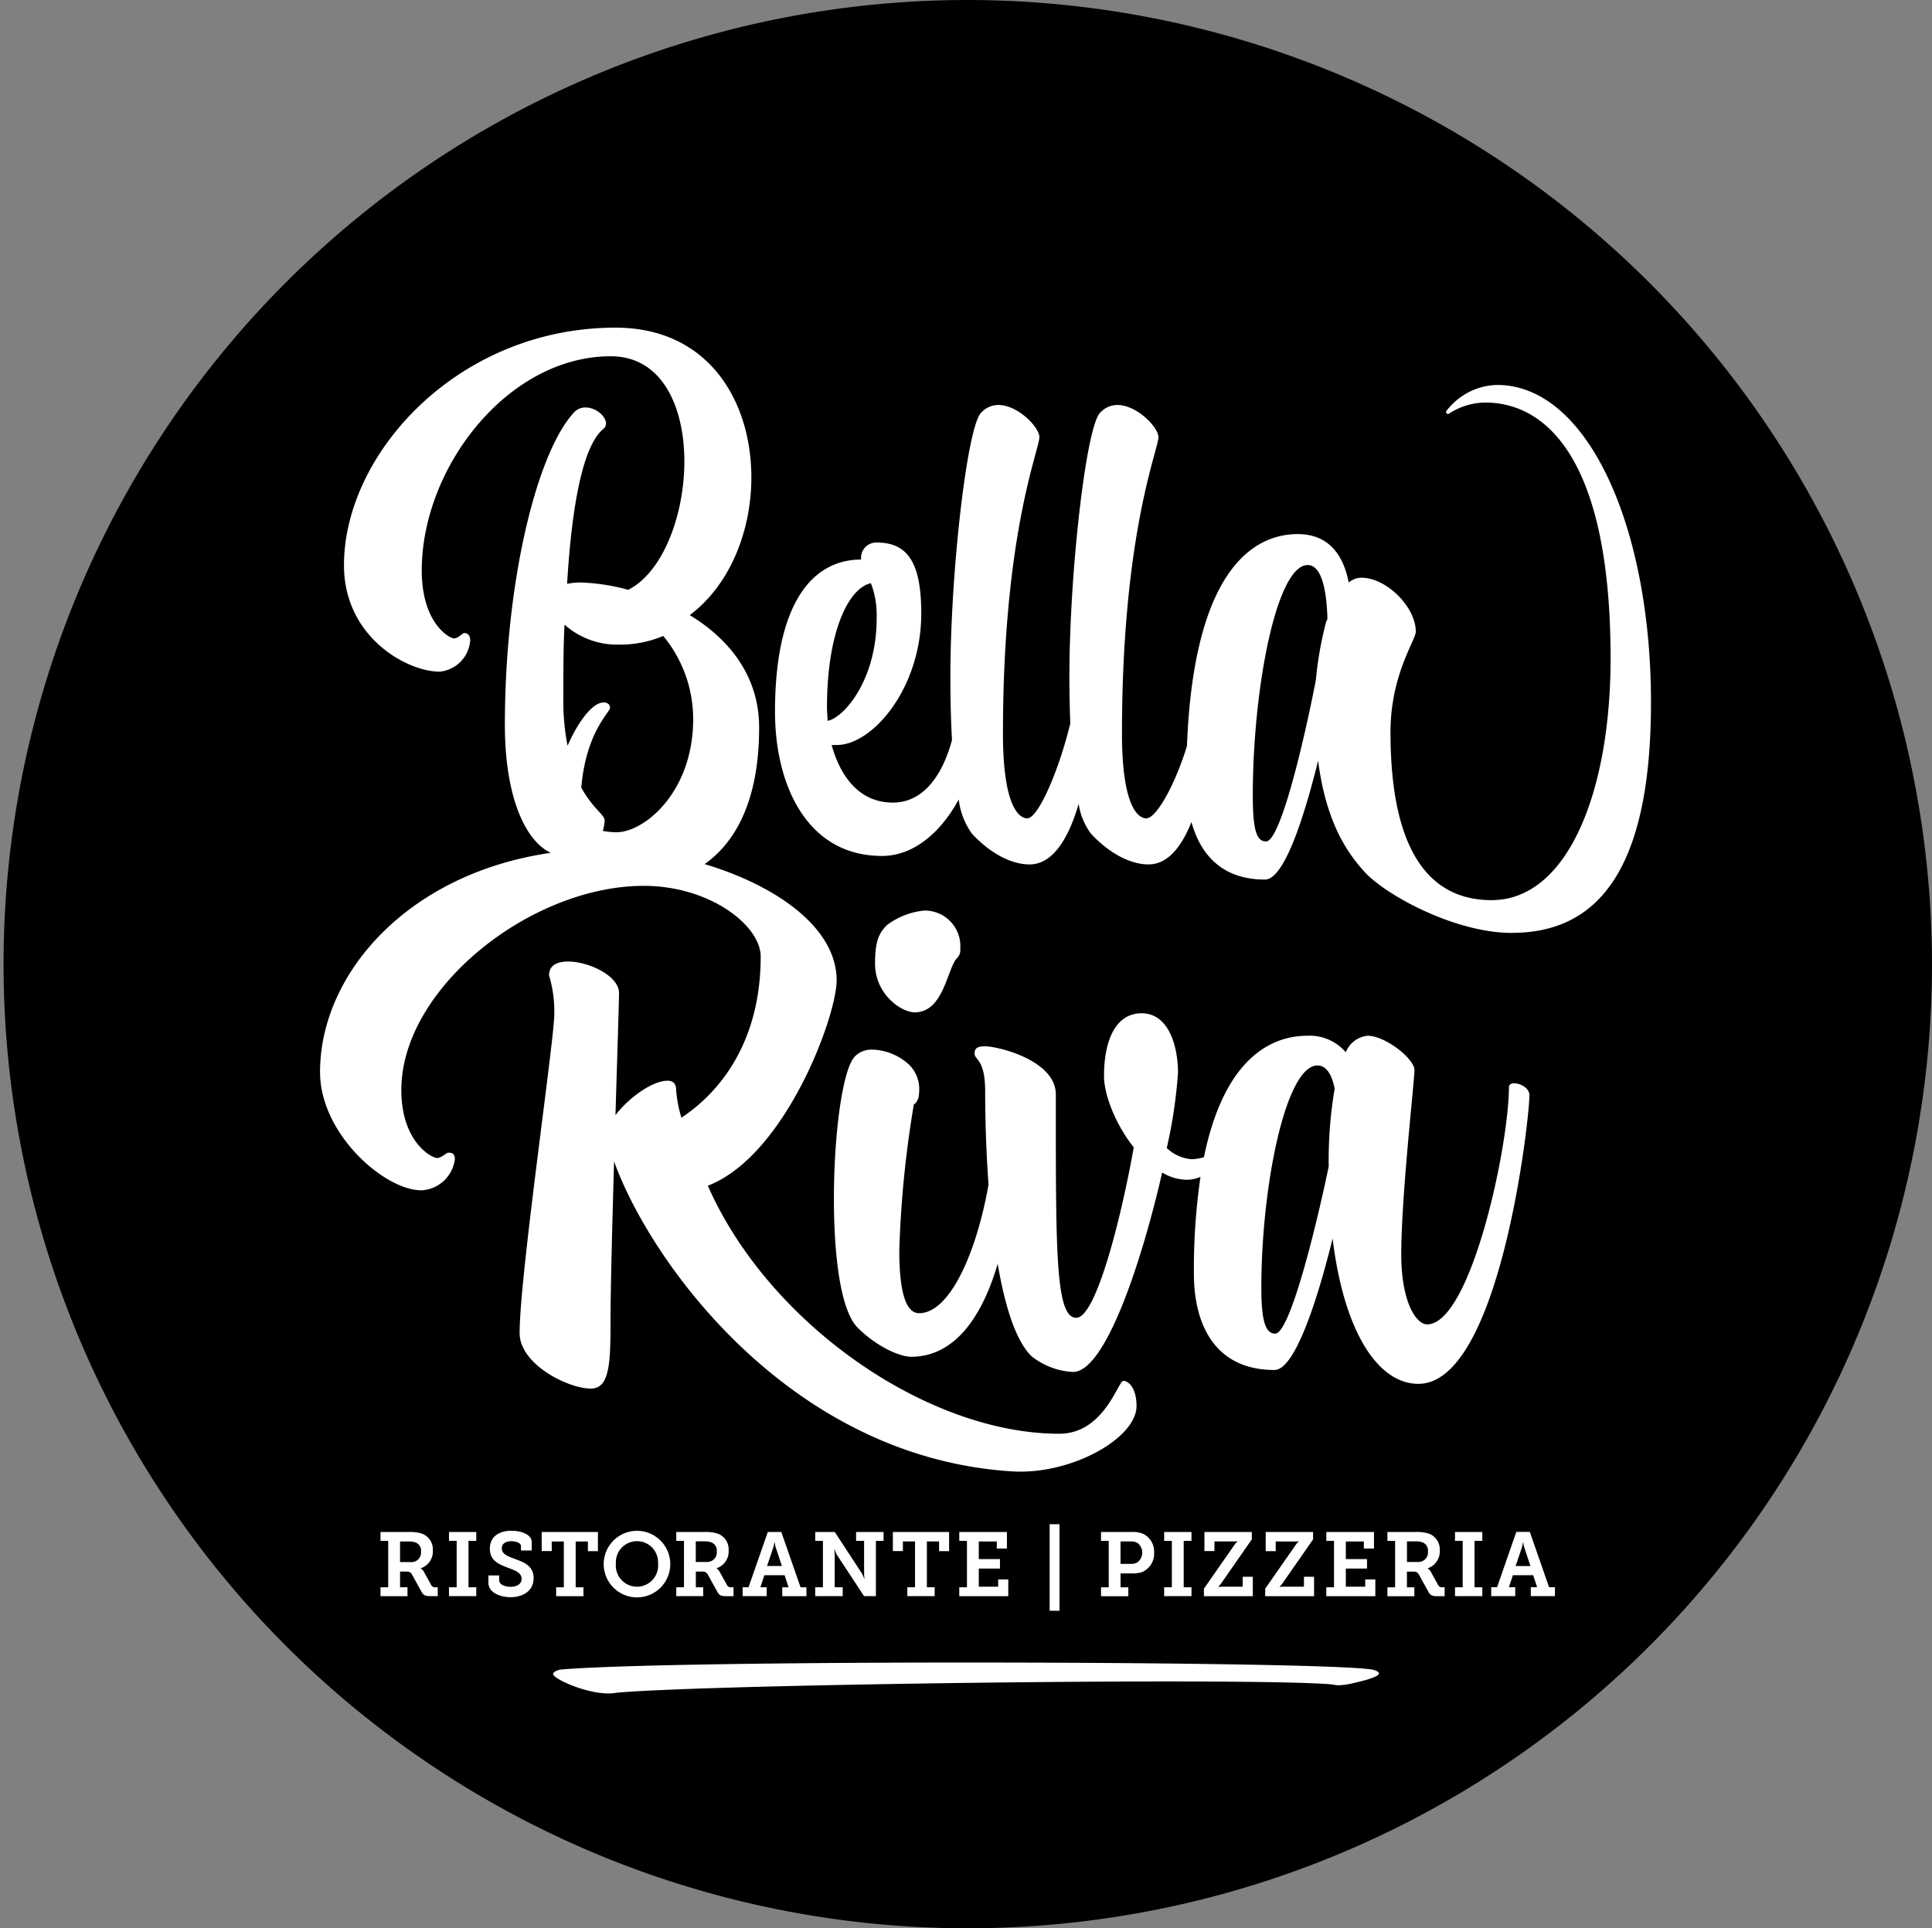 <svg xmlns="http://www.w3.org/2000/svg" xmlns:xlink="http://www.w3.org/1999/xlink" width="217.402" height="217.002" viewBox="0 0 217.402 217.002">
  <rect x="0" y="0" width="217.402" height="217.002" fill="#808080" stroke="none"/>
  <defs>
    <clipPath id="clip-path">
      <rect id="Rechteck_1" data-name="Rechteck 1" width="217.402" height="217.002" fill="none"/>
    </clipPath>
  </defs>
  <g id="Gruppe_3" data-name="Gruppe 3" transform="translate(-406 -277)">
    <g id="Gruppe_2" data-name="Gruppe 2" transform="translate(406 277)">
      <g id="Gruppe_1" data-name="Gruppe 1" clip-path="url(#clip-path)">
        <path id="Pfad_1" data-name="Pfad 1" d="M212.346,110.783c0,53.847-45.5,97.5-101.629,97.5S9.087,164.63,9.087,110.783s45.5-97.5,101.63-97.5,101.629,43.653,101.629,97.5" transform="translate(-1.045 -1.527)" fill="#fff"/>
        <path id="Pfad_2" data-name="Pfad 2" d="M46.807,173.6a2.043,2.043,0,0,0-.815-.132h-.977v2.321h1.2a1.079,1.079,0,0,0,1.161-1.191.979.979,0,0,0-.57-1m81.136,2.251a1.372,1.372,0,0,0,.061-2.21,1.493,1.493,0,0,0-.784-.173h-1.13v2.525h1.12a1.57,1.57,0,0,0,.734-.143M67.9,79.051c.472,0,.741.224.741.6,0,.525-2.692,2.7-3.231,8.986,1.279,2.321,2.625,3.07,2.625,3.669a4.5,4.5,0,0,1-.2,1.2,8.5,8.5,0,0,0,1.549.15c3.1,0,8.616-4.492,8.616-12.728a14.679,14.679,0,0,0-3.366-9.36,12.586,12.586,0,0,1-5.115.974,8.866,8.866,0,0,1-5.991-2.246c-.135,2.4-.135,5.016-.135,8.012a26.443,26.443,0,0,0,.472,5.615c1.212-2.77,2.827-4.867,4.038-4.867m103.5,94.5h-.03a4.3,4.3,0,0,1-.133.631l-.693,2.047h1.67l-.681-2.047a3.079,3.079,0,0,1-.133-.631M147.152,63.586c-3.513,0-6.179,13.914-6.179,25.919,0,4.024.455,5.184,1.5,5.184,1.561,0,4.163-10.777,5.594-18.144a40.365,40.365,0,0,1,1.171-6.615.537.537,0,0,0,.13-.342c-.065-2.659-.52-6-2.212-6M98.647,69.52A10.043,10.043,0,0,0,98,65.632c-2.536.546-4.943,5.525-4.943,13.983,0,.477.065,1.023.065,1.5,1.561-.2,5.529-4.229,5.529-11.6M108.7,0A108.5,108.5,0,1,0,217.4,108.5,108.6,108.6,0,0,0,108.7,0M49.258,179.621h-.844c-.6,0-.783-.122-1.007-.539l-1.028-1.863c-.152-.274-.285-.366-.7-.366h-.661v1.772h.835v1H42.817v-1h.866V173.4h-.866V172.4H46a4.735,4.735,0,0,1,1.374.153,1.886,1.886,0,0,1,1.332,1.933,1.989,1.989,0,0,1-1.363,2v.02a.965.965,0,0,1,.357.377l.834,1.507a.472.472,0,0,0,.489.234h.234Zm-1.871-45.673c-4.089,0-11.373-6.318-11.373-13.305,0-11.077,9.9-22.363,25.974-24.671-2.787-1.266-5.176-6.121-5.176-14.4,0-16.024,3.567-30.55,7.74-35.117a1.731,1.731,0,0,1,1.346-.6c1.145,0,2.29.973,2.29,1.8a.717.717,0,0,1-.2.524c-.874.749-3.3,2.921-4.173,17.522a7.7,7.7,0,0,1,1.481-.15,22.594,22.594,0,0,1,5.385.824c3.9-1.947,6.327-8.386,6.327-14.451,0-6.14-2.49-11.831-8.279-11.831-11.578,0-21.271,12.5-21.271,24.11,0,5.915,3.1,7.638,3.636,7.638.471,0,.942-.6,1.143-.6s.673.075.673.824a3.806,3.806,0,0,1-3.433,3.519c-3.7,0-10.77-3.893-10.77-11.98,0-12.58,12.857-26.731,30.56-26.731,10.5,0,15.281,8.311,15.281,16.847,0,6.065-2.423,12.13-6.933,15.5,4.308,2.621,7.808,6.739,7.808,12.654,0,8.283-2.706,12.95-6.133,15.367,8,2.395,14.854,7.125,14.854,13.076,0,4.088-5.8,19.771-14.495,23.117,6.839,15.535,24.679,27.911,39.545,27.911,5.054,0,6.615-5.946,7.21-5.946s1.486.818,1.486,2.825c0,3.642-7.372,7.765-13.975,7.358-25.035-1.546-40.77-23.61-44.814-34.884-.212,7.284-.4,14.613-.4,17.837,0,4.784-.073,7.728-2.208,7.728-2.575,0-8.022-2.723-8.022-6.256,0-6.4,3.9-32.97,3.9-35.84a14.088,14.088,0,0,0-.589-4.415c0-1.1.883-1.546,2.135-1.546,2.355,0,5.74,1.62,5.74,3.533,0,.819-.189,6.769-.4,13.756,1.5-1.982,4.174-3.878,5.86-3.878.595,0,.966.3.966,1.041a14.417,14.417,0,0,0,.595,3.121c4.162-2.75,8.919-8.325,8.919-18.137,0-3.493-5.723-7.953-13.156-7.953-12.711,0-27.28,11.52-27.28,22.968,0,5.872,3.419,7.655,4.014,7.655.52,0,1.041-.595,1.264-.595.3,0,.743,0,.743.743a3.993,3.993,0,0,1-3.791,3.494m79.577,44.676v1h-3.073v-1h.866V173.4h-.866V172.4h3.46a3.186,3.186,0,0,1,1.222.183,2.218,2.218,0,0,1,1.291,2.137,2.243,2.243,0,0,1-1.373,2.2,3.481,3.481,0,0,1-1.11.142h-1.293v1.568Zm-7.746,2.636h-1.108v-9.739h1.108ZM107.944,173.4V172.4h5.362v1.862h-1.139v-.794H110.14v1.985h2.383v1.068H110.14v2.036h2.18v-.815h1.138v1.882h-5.515v-1h.865V173.4Zm-3.645.061v5.161h.876v1H102.1v-1h.866v-5.161H101.6v1.089h-1.128V172.4H106.8v2.157h-1.128v-1.089Zm-10.371,1.588v3.573h.9v1H91.731v-1H92.6V173.4h-.865V172.4h2.2l3.044,4.652a3.545,3.545,0,0,1,.265.611h.031a5.42,5.42,0,0,1-.041-.682V173.4h-.9V172.4h3.093V173.4h-.865v6.218H97.227l-3.044-4.63a3.96,3.96,0,0,1-.265-.611h-.041a4.554,4.554,0,0,1,.05.672m-5.637,2.219H86.009l-.447,1.354h.712v1H83.569v-1h.661L86.4,172.4h1.518l2.167,6.229h.661v1H88.026v-1h.712Zm-9.161,1.354v1H76.1v-1h.865V173.4H76.1V172.4h3.184a4.738,4.738,0,0,1,1.375.153,1.887,1.887,0,0,1,1.332,1.933,1.99,1.99,0,0,1-1.363,2v.02a.96.96,0,0,1,.356.377l.834,1.507a.472.472,0,0,0,.489.234h.235v1h-.844c-.6,0-.783-.122-1.007-.539l-1.028-1.863c-.152-.274-.285-.366-.7-.366h-.662v1.772Zm-3.706-2.667a3.745,3.745,0,1,1-7.489,0,3.745,3.745,0,0,1,7.489,0M53.594,173.4h-.875v5.222h.875v1H50.522v-1h.865V173.4h-.865V172.4h3.072Zm3.848,6.34c-1.2,0-2.482-.539-2.482-1.628v-.824h1.21v.539c0,.468.59.743,1.273.743.733,0,1.252-.316,1.252-.9,0-.734-.825-.967-1.66-1.293-.966-.366-1.912-.8-1.912-2.1,0-1.455,1.179-2.014,2.421-2.014,1.14,0,2.29.437,2.29,1.272v.946h-1.21V174c0-.366-.54-.559-1.08-.559-.591,0-1.08.244-1.08.794,0,.661.673.9,1.426,1.181,1.079.387,2.157.814,2.157,2.168,0,1.475-1.241,2.157-2.6,2.157m4.64-5.191H60.954V172.4h6.329v2.157H66.154v-1.089H64.779v5.161h.876v1H62.581v-1h.866v-5.161H62.082Zm90.069,14.89a7.784,7.784,0,0,1-1.508.21c-.377,0-.566-.084-1.131-.126-10.745-.754-69.935.042-80.113.963a4.958,4.958,0,0,1-.943.084c-2.639,0-6.221-1.675-6.221-2.178,0-.167.189-.335.754-.5,6.032-.544,26.013-.8,45.617-.8,22.055,0,43.921.293,45.994.837q.566.189.566.377c0,.377-1.508.8-3.015,1.131M131,173.4V172.4h3.073V173.4h-.875v5.222h.875v1H131v-1h.866V173.4Zm7.837.061h-2.179v1.089h-1.128V172.4h5.331v.834l-3.47,4.988a2.147,2.147,0,0,1-.305.346v.02a3.453,3.453,0,0,1,.418-.03h2.331v-1.12h1.139v2.187h-5.5v-.843l3.47-4.978a2.146,2.146,0,0,1,.305-.346v-.02a3.352,3.352,0,0,1-.417.031m6.9,0h-2.179v1.089h-1.129V172.4h5.332v.834l-3.47,4.988a2.148,2.148,0,0,1-.305.346v.02a3.449,3.449,0,0,1,.417-.03h2.332v-1.12h1.139v2.187h-5.5v-.843l3.47-4.978a2.146,2.146,0,0,1,.305-.346v-.02a3.352,3.352,0,0,1-.417.031m3.521-.061V172.4h5.362v1.862h-1.139v-.794h-2.027v1.985h2.383v1.068h-2.383v2.036h2.18v-.815h1.138v1.882h-5.515v-1h.865V173.4Zm13.311,6.218h-.844c-.6,0-.782-.122-1.006-.539l-1.028-1.863c-.153-.274-.285-.366-.7-.366h-.662v1.772h.835v1h-3.032v-1h.866V173.4h-.866V172.4h3.185a4.735,4.735,0,0,1,1.374.153,1.886,1.886,0,0,1,1.332,1.933,1.989,1.989,0,0,1-1.362,2v.02a.967.967,0,0,1,.356.377l.834,1.507a.472.472,0,0,0,.489.234h.234Zm-2.941-23.895c-4.608,0-8.4-5.946-9.663-16.352-1.709,6.913-4.237,14.791-6.54,14.791-6.615,0-9.069-4.98-9.069-10.852a71.672,71.672,0,0,1,.741-10.884,3.768,3.768,0,0,1-1.558.329,5.374,5.374,0,0,1-2.751-.818c-2.3,10.034-6.392,22.448-10.034,22.448a8.157,8.157,0,0,1-4.684-1.783c-1.8-1.773-3-5.739-3.793-10.391-1.63,5.585-4.634,10.465-9.733,10.465-1.264,0-3.865-1.115-6.021-3.271-1.933-1.932-2.676-8.1-2.676-14.495,0-7.284.966-14.643,2.379-16.055a2.691,2.691,0,0,1,2.007-.743,6.354,6.354,0,0,1,4.088,1.71,3.825,3.825,0,0,1,1.115,3.047c0,1.115-.595,1.412-.595,1.412a119.855,119.855,0,0,0-1.636,16.428c0,3.939.52,7.061,2.23,7.061,3.561,0,6.538-7.164,7.81-14.477-.279-3.867-.378-7.6-.378-10.5,0-3.643-1.189-3.494-1.189-4.237,0-.595.3-.818,1.189-.818,1.412,0,7.953,1.561,7.953,5.426v2.974c0,15.386.074,22.15,2.3,22.15s5.054-11.224,6.467-19.177c-2.007-2.528-3.345-5.872-3.345-8.028,0-3.94,1.264-7.062,4.237-7.062,3.047,0,4.088,3.716,4.088,6.69a55.165,55.165,0,0,1-1.264,8.474,4.556,4.556,0,0,0,2.825,1.263,6.026,6.026,0,0,0,1.357-.232c2.212-10.776,7.27-13.667,11.65-13.667a5.35,5.35,0,0,1,4.311,1.858,2.977,2.977,0,0,1,2.453-1.858c2.007,0,5.277,2.6,5.277,3.865,0,1.189-1.487,14.2-1.487,20.739,0,5.426,1.71,7.878,2.9,7.878,4.906,0,9.217-20,9.217-26.758.074-.3.3-.372.595-.372.669,0,1.71.52,1.71,1.338,0,2.75-3.344,32.482-12.488,32.482m-61.146-47.31c0-2.527.446-3.419,1.338-4.311a8.322,8.322,0,0,1,4.162-1.636,4,4,0,0,1,4.089,4.312,1.237,1.237,0,0,1-.372,1.04c-1.115,1.189-1.487,6.1-4.758,6.1-1.486,0-4.46-2.006-4.46-5.5M166.8,173.4h-.875v5.222h.875v1h-3.072v-1h.865V173.4h-.865V172.4H166.8Zm8.173,6.218h-2.716v-1h.712l-.448-1.354H170.24l-.448,1.354h.712v1H167.8v-1h.661l2.167-6.229h1.517l2.167,6.229h.661Zm-4.86-74.633c-6.244,0-13.92-4.092-16.456-6.752-2.017-2.183-4.423-5.593-5.334-12.619-1.627,6.548-3.838,13.368-5.984,13.368-4.712,0-7.231-2.69-8.267-6.478-1.055,2.653-2.6,4.774-4.824,4.774-2.212,0-4.618-1.433-6.5-3.479a7.467,7.467,0,0,1-1.371-3.34c-1.022,3.528-2.744,6.819-5.523,6.819-2.212,0-4.619-1.433-6.5-3.479a8.3,8.3,0,0,1-1.471-3.831c-1.942,3.575-4.969,6.355-8.64,6.355-8.391,0-12.034-7.912-12.034-16.234,0-12.141,4.163-17.12,9.692-17.12a1.71,1.71,0,0,1,1.821-1.91c3.643,0,4.944,2.659,4.944,7.98,0,8.389-5.464,14.8-9.5,14.8h-.585c.911,3.274,2.927,6.48,6.894,6.48,3.486,0,5.6-3.149,6.651-7.04-.13-2.288-.182-4.737-.182-7.147,0-11.732,1.886-28.1,3.447-29.67a2.607,2.607,0,0,1,1.951-.887c2.212,0,4.618,2.523,4.618,3.615,0,1.432-4.1,10.845-4.1,33.354,0,8.389,1.886,9.548,2.732,9.548,1.272,0,3.628-5.613,4.844-10.68-.065-1.729-.1-3.514-.1-5.28,0-11.732,1.886-28.1,3.447-29.67a2.61,2.61,0,0,1,1.951-.887c2.212,0,4.619,2.523,4.619,3.615,0,1.432-4.1,10.845-4.1,33.354,0,8.389,1.887,9.548,2.732,9.548,1.16,0,3.275-3.877,4.578-8.136.741-19.207,7.1-23.853,12.48-23.853,2.342,0,4.879,1.091,5.724,5.456a2.212,2.212,0,0,1,1.431-.545c2.8,0,6.115,3.274,6.115,6.07,0,.955-2.845,4.833-2.845,11.313,0,15.005,5.512,18.9,11.366,18.9,8.586,0,13.4-12.21,13.4-27.215,0-22.577-7.35-28.783-14.114-28.783a7.605,7.605,0,0,0-4.168,1.316s-.35-.148-.2-.355a7.365,7.365,0,0,1,5.714-2.939c10.2,0,17.314,16,17.314,35.712,0,19.439-6.363,25.947-15.666,25.947m-10,68.608a2.043,2.043,0,0,0-.815-.132h-.977v2.321h1.2a1.079,1.079,0,0,0,1.16-1.191.978.978,0,0,0-.57-1m-79.456,1a.979.979,0,0,0-.571-1,2.038,2.038,0,0,0-.814-.132h-.978v2.321h1.2a1.079,1.079,0,0,0,1.161-1.191m-11.349,1.364a2.383,2.383,0,1,0,4.744,0,2.376,2.376,0,1,0-4.744,0m17.862-2.4H87.14a4.216,4.216,0,0,1-.132.631l-.693,2.047h1.67l-.682-2.047a3.108,3.108,0,0,1-.132-.631M148.252,119.9c-3.568,0-6.318,13.528-6.318,25.049,0,3.865.52,5.129,1.561,5.129,1.635,0,4.534-11.67,6.021-18.806a48.4,48.4,0,0,1,.669-8.771c-.3-1.486-.892-2.6-1.933-2.6"/>
      </g>
    </g>
  </g>
</svg>
